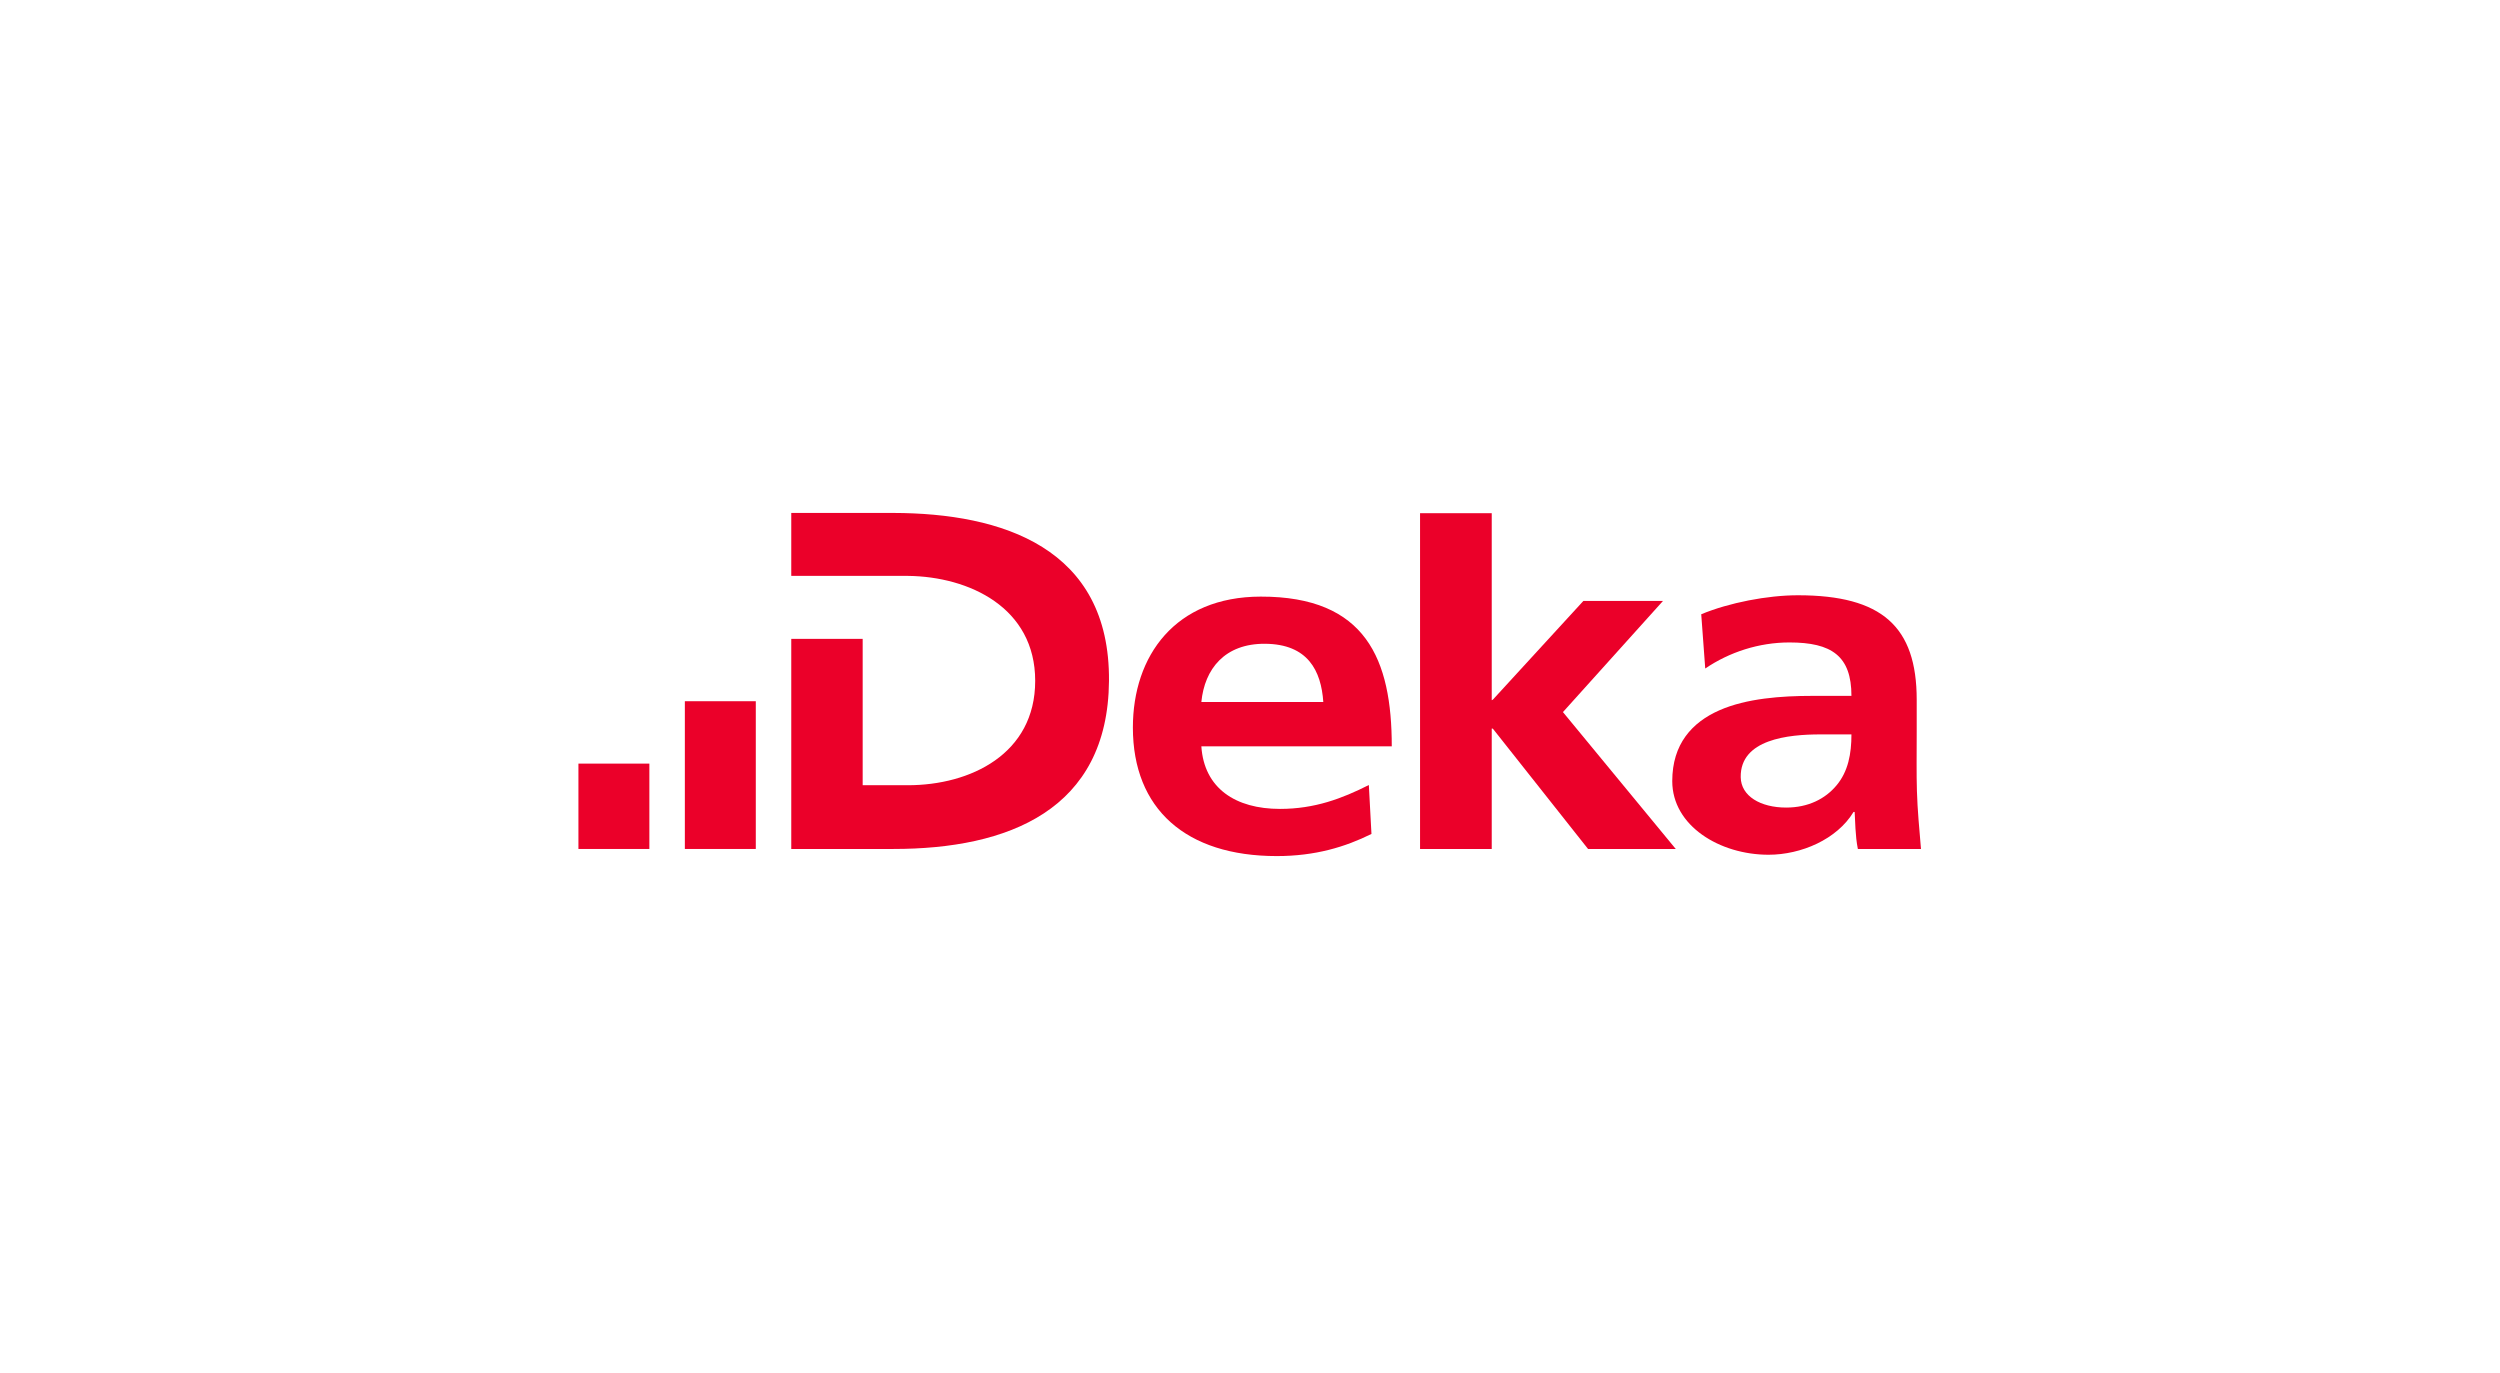 <svg width="255" height="140" viewBox="0 0 255 140" fill="none" xmlns="http://www.w3.org/2000/svg">
<path fill-rule="evenodd" clip-rule="evenodd" d="M139.622 80.072C136.895 81.448 134.105 82.509 130.558 82.509C126.03 82.509 122.817 80.412 122.538 76.125H141.961C141.961 67.286 139.352 60.839 128.595 60.854C119.864 60.865 115.554 66.893 115.554 74.209C115.554 82.509 120.956 87.32 130.23 87.32C134.16 87.32 137.214 86.388 139.889 85.062L139.622 80.072ZM122.538 71.607C122.866 68.218 124.938 65.639 129.03 65.665C133.408 65.693 134.76 68.415 134.977 71.607H122.538Z" fill="#EB0029"/>
<path d="M144.845 86.595H152.157V74.319H152.267L161.981 86.595H170.926L159.42 72.633L169.628 61.293H161.507L152.275 71.362L152.157 71.422V52.349H144.845L144.845 86.595Z" fill="#EB0029"/>
<path fill-rule="evenodd" clip-rule="evenodd" d="M177.553 79.279C177.489 75.4 182.41 74.909 185.683 74.909H188.847C188.847 76.872 188.52 78.69 187.32 80.114C186.175 81.488 184.428 82.372 182.191 82.372C179.573 82.372 177.586 81.206 177.553 79.279ZM173.934 68.188C176.389 66.519 179.408 65.53 182.518 65.53C186.829 65.53 188.847 66.904 188.847 70.98H184.81C181.754 70.98 178.153 71.225 175.371 72.453C172.589 73.68 170.57 75.89 170.57 79.672C170.57 84.246 175.426 87.184 180.391 87.184C183.718 87.184 187.375 85.613 189.065 82.814H189.175C189.229 83.6 189.229 85.269 189.502 86.595H195.941C195.776 84.63 195.581 82.6 195.526 80.683C195.471 78.817 195.504 77.167 195.504 74.614V71.372C195.504 63.909 191.957 60.717 183.392 60.717C180.281 60.717 176.363 61.475 173.526 62.654L173.934 68.188Z" fill="#EB0029"/>
<path d="M80.709 58.741H92.602C98.87 58.807 105.59 61.982 105.59 69.445C105.59 76.909 98.986 80.093 92.602 80.093H87.993V65.164H80.709V86.595H91.13C102.806 86.595 113.009 82.645 113.117 69.458C113.23 55.856 102.201 52.346 91.13 52.32H80.709V58.741Z" fill="#EB0029"/>
<path d="M69.855 71.525H77.091V86.595H69.855V71.525Z" fill="#EB0029"/>
<path d="M59 77.888H66.236V86.595H59V77.888Z" fill="#EB0029"/>
</svg>

